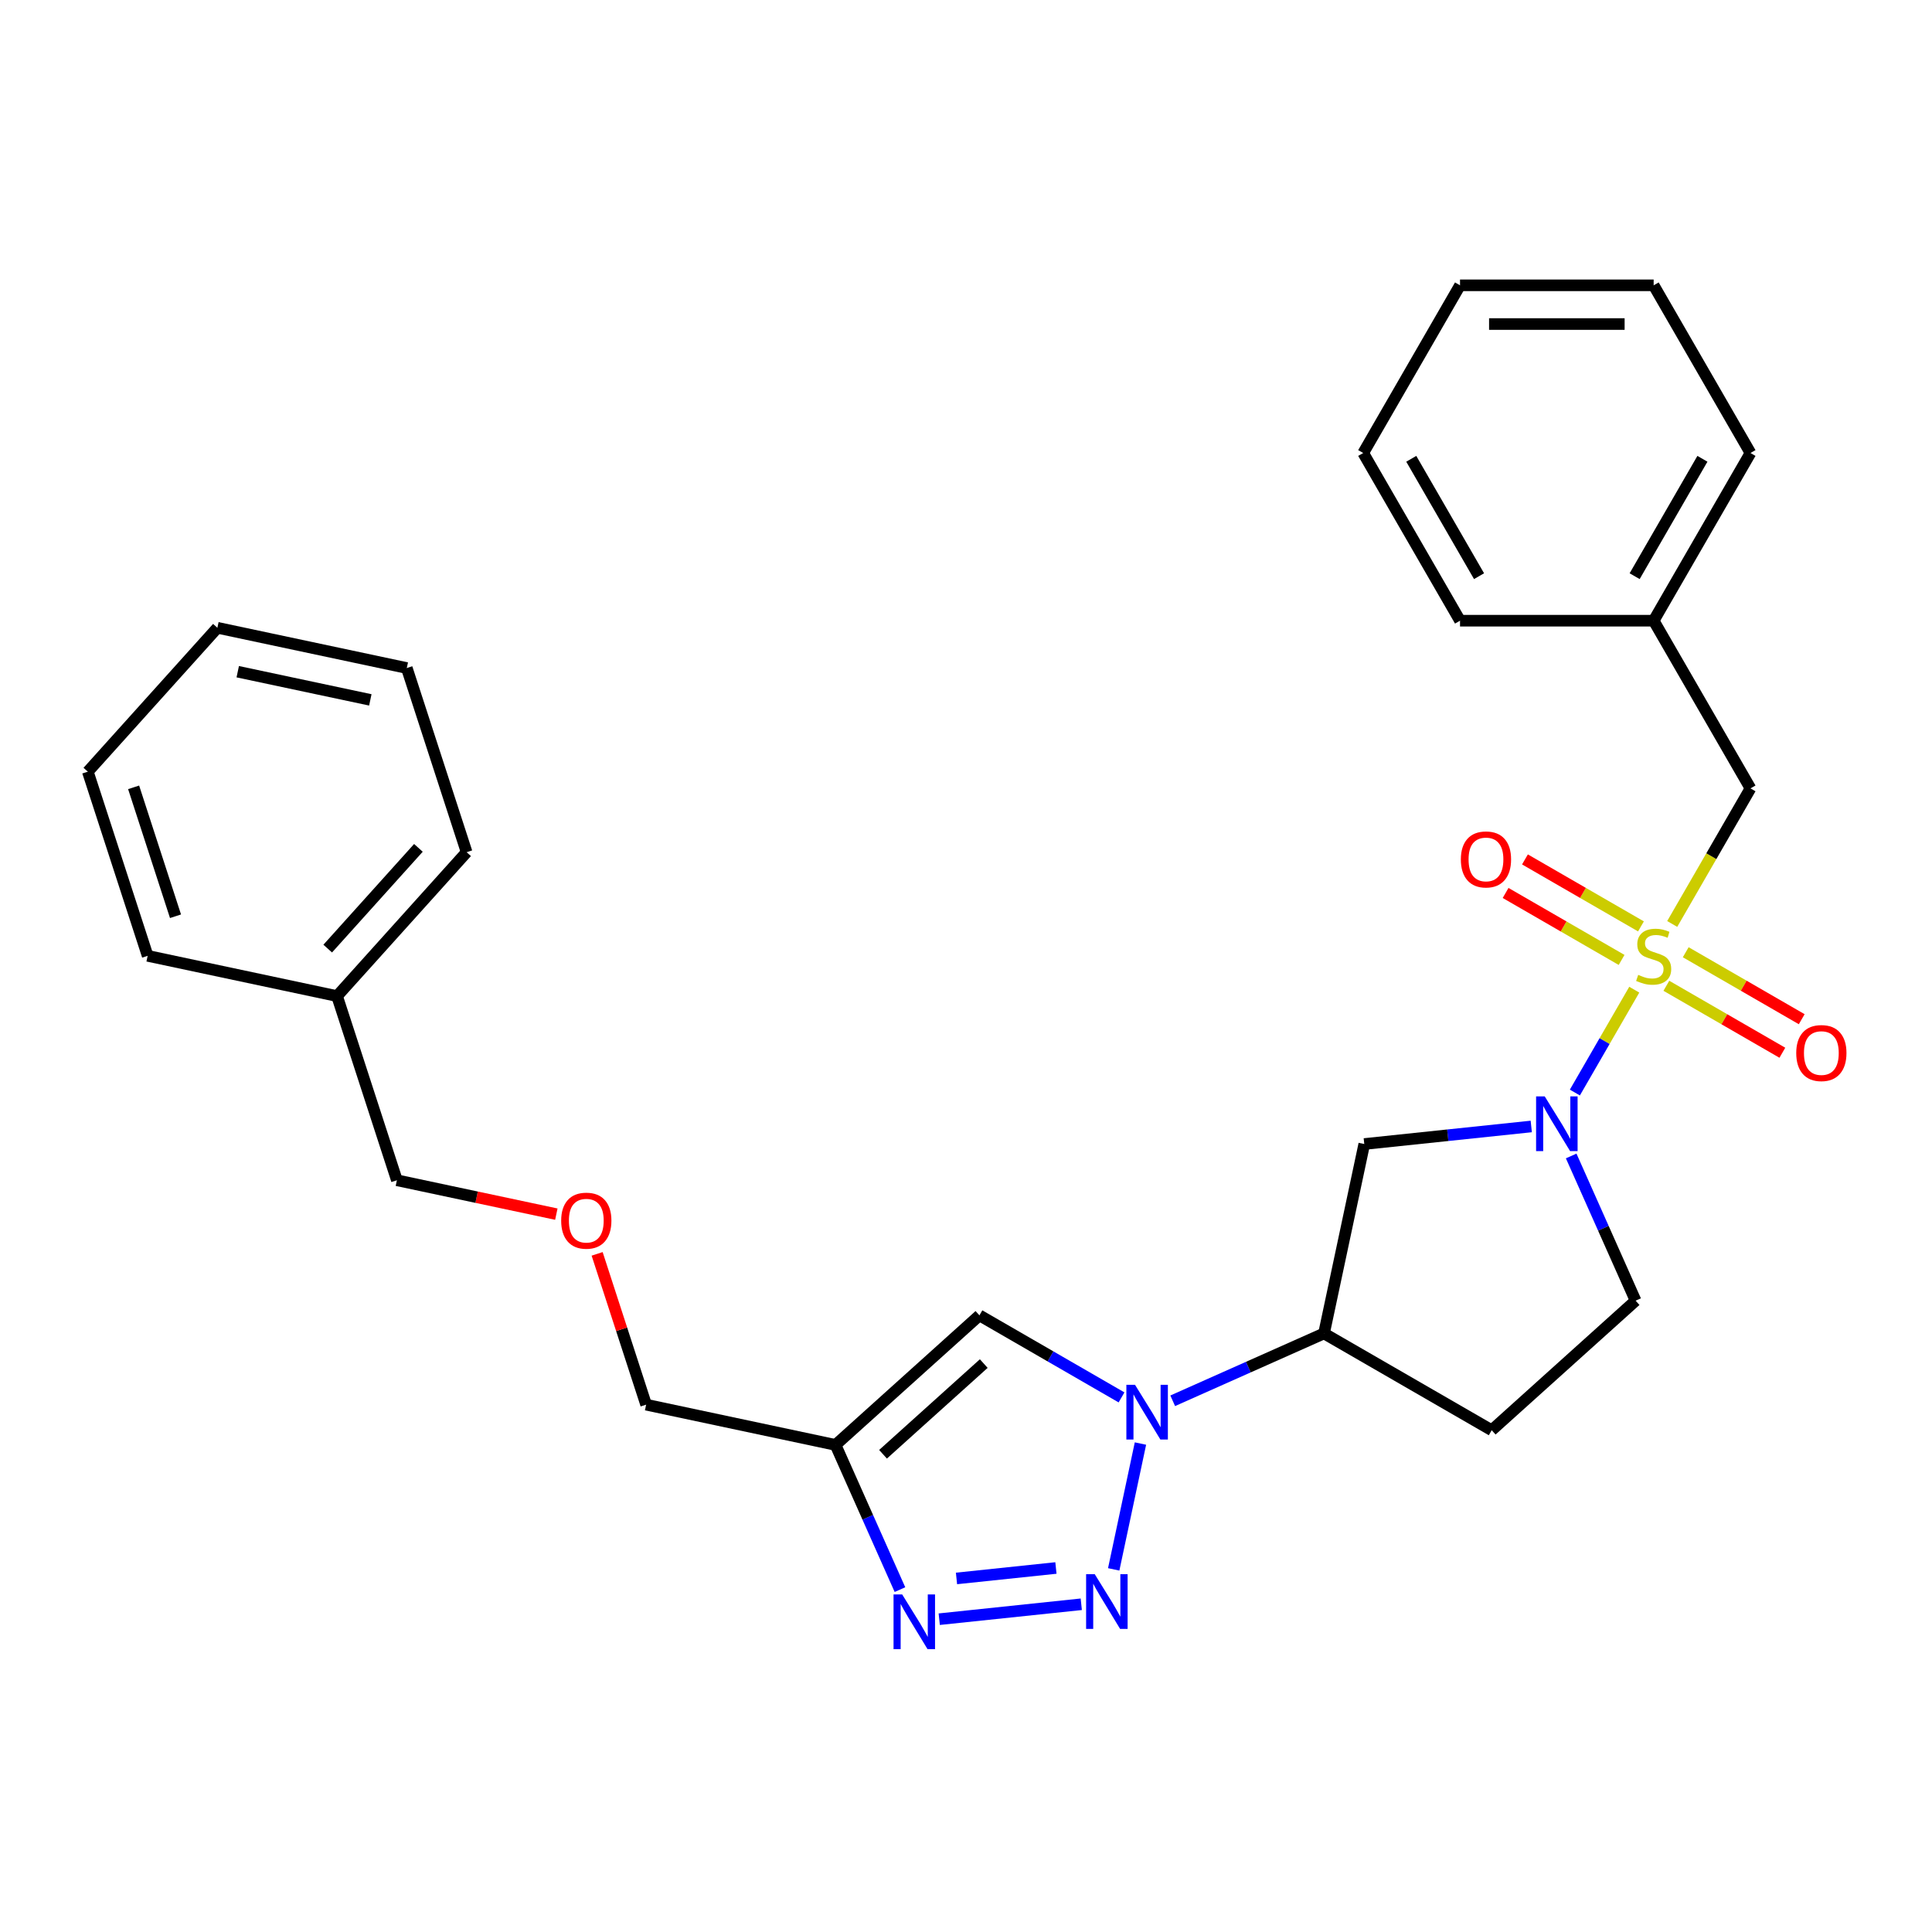 <?xml version='1.0' encoding='iso-8859-1'?>
<svg version='1.1' baseProfile='full'
              xmlns='http://www.w3.org/2000/svg'
                      xmlns:rdkit='http://www.rdkit.org/xml'
                      xmlns:xlink='http://www.w3.org/1999/xlink'
                  xml:space='preserve'
width='1000px' height='1000px' viewBox='0 0 1000 1000'>
<!-- END OF HEADER -->
<rect style='opacity:1.0;fill:#FFFFFF;stroke:none' width='1000' height='1000' x='0' y='0'> </rect>
<path class='bond-2' d='M 845.895,512.253 L 830.524,538.876' style='fill:none;fill-rule:evenodd;stroke:#CCCC00;stroke-width:6px;stroke-linecap:butt;stroke-linejoin:miter;stroke-opacity:1' />
<path class='bond-2' d='M 830.524,538.876 L 815.152,565.5' style='fill:none;fill-rule:evenodd;stroke:#0000FF;stroke-width:6px;stroke-linecap:butt;stroke-linejoin:miter;stroke-opacity:1' />
<path class='bond-8' d='M 865.531,478.241 L 885.788,443.156' style='fill:none;fill-rule:evenodd;stroke:#CCCC00;stroke-width:6px;stroke-linecap:butt;stroke-linejoin:miter;stroke-opacity:1' />
<path class='bond-8' d='M 885.788,443.156 L 906.045,408.07' style='fill:none;fill-rule:evenodd;stroke:#000000;stroke-width:6px;stroke-linecap:butt;stroke-linejoin:miter;stroke-opacity:1' />
<path class='bond-9' d='M 862.507,510.236 L 892.527,527.568' style='fill:none;fill-rule:evenodd;stroke:#CCCC00;stroke-width:6px;stroke-linecap:butt;stroke-linejoin:miter;stroke-opacity:1' />
<path class='bond-9' d='M 892.527,527.568 L 922.547,544.9' style='fill:none;fill-rule:evenodd;stroke:#FF0000;stroke-width:6px;stroke-linecap:butt;stroke-linejoin:miter;stroke-opacity:1' />
<path class='bond-9' d='M 872.529,492.876 L 902.549,510.208' style='fill:none;fill-rule:evenodd;stroke:#CCCC00;stroke-width:6px;stroke-linecap:butt;stroke-linejoin:miter;stroke-opacity:1' />
<path class='bond-9' d='M 902.549,510.208 L 932.569,527.54' style='fill:none;fill-rule:evenodd;stroke:#FF0000;stroke-width:6px;stroke-linecap:butt;stroke-linejoin:miter;stroke-opacity:1' />
<path class='bond-10' d='M 849.358,479.498 L 819.338,462.166' style='fill:none;fill-rule:evenodd;stroke:#CCCC00;stroke-width:6px;stroke-linecap:butt;stroke-linejoin:miter;stroke-opacity:1' />
<path class='bond-10' d='M 819.338,462.166 L 789.318,444.834' style='fill:none;fill-rule:evenodd;stroke:#FF0000;stroke-width:6px;stroke-linecap:butt;stroke-linejoin:miter;stroke-opacity:1' />
<path class='bond-10' d='M 839.336,496.858 L 809.316,479.526' style='fill:none;fill-rule:evenodd;stroke:#CCCC00;stroke-width:6px;stroke-linecap:butt;stroke-linejoin:miter;stroke-opacity:1' />
<path class='bond-10' d='M 809.316,479.526 L 779.296,462.194' style='fill:none;fill-rule:evenodd;stroke:#FF0000;stroke-width:6px;stroke-linecap:butt;stroke-linejoin:miter;stroke-opacity:1' />
<path class='bond-0' d='M 576.452,812.308 L 590.296,747.179' style='fill:none;fill-rule:evenodd;stroke:#0000FF;stroke-width:6px;stroke-linecap:butt;stroke-linejoin:miter;stroke-opacity:1' />
<path class='bond-3' d='M 559.664,830.365 L 486.147,838.092' style='fill:none;fill-rule:evenodd;stroke:#0000FF;stroke-width:6px;stroke-linecap:butt;stroke-linejoin:miter;stroke-opacity:1' />
<path class='bond-3' d='M 546.542,811.589 L 495.08,816.998' style='fill:none;fill-rule:evenodd;stroke:#0000FF;stroke-width:6px;stroke-linecap:butt;stroke-linejoin:miter;stroke-opacity:1' />
<path class='bond-1' d='M 606.993,725.042 L 646.15,707.608' style='fill:none;fill-rule:evenodd;stroke:#0000FF;stroke-width:6px;stroke-linecap:butt;stroke-linejoin:miter;stroke-opacity:1' />
<path class='bond-1' d='M 646.15,707.608 L 685.307,690.174' style='fill:none;fill-rule:evenodd;stroke:#000000;stroke-width:6px;stroke-linecap:butt;stroke-linejoin:miter;stroke-opacity:1' />
<path class='bond-4' d='M 580.502,723.292 L 543.727,702.059' style='fill:none;fill-rule:evenodd;stroke:#0000FF;stroke-width:6px;stroke-linecap:butt;stroke-linejoin:miter;stroke-opacity:1' />
<path class='bond-4' d='M 543.727,702.059 L 506.951,680.827' style='fill:none;fill-rule:evenodd;stroke:#000000;stroke-width:6px;stroke-linecap:butt;stroke-linejoin:miter;stroke-opacity:1' />
<path class='bond-7' d='M 792.575,583.056 L 749.36,587.598' style='fill:none;fill-rule:evenodd;stroke:#0000FF;stroke-width:6px;stroke-linecap:butt;stroke-linejoin:miter;stroke-opacity:1' />
<path class='bond-7' d='M 749.36,587.598 L 706.145,592.14' style='fill:none;fill-rule:evenodd;stroke:#000000;stroke-width:6px;stroke-linecap:butt;stroke-linejoin:miter;stroke-opacity:1' />
<path class='bond-12' d='M 813.24,598.329 L 829.913,635.776' style='fill:none;fill-rule:evenodd;stroke:#0000FF;stroke-width:6px;stroke-linecap:butt;stroke-linejoin:miter;stroke-opacity:1' />
<path class='bond-12' d='M 829.913,635.776 L 846.585,673.223' style='fill:none;fill-rule:evenodd;stroke:#000000;stroke-width:6px;stroke-linecap:butt;stroke-linejoin:miter;stroke-opacity:1' />
<path class='bond-30' d='M 465.815,822.784 L 449.142,785.337' style='fill:none;fill-rule:evenodd;stroke:#0000FF;stroke-width:6px;stroke-linecap:butt;stroke-linejoin:miter;stroke-opacity:1' />
<path class='bond-30' d='M 449.142,785.337 L 432.47,747.89' style='fill:none;fill-rule:evenodd;stroke:#000000;stroke-width:6px;stroke-linecap:butt;stroke-linejoin:miter;stroke-opacity:1' />
<path class='bond-5' d='M 506.951,680.827 L 432.47,747.89' style='fill:none;fill-rule:evenodd;stroke:#000000;stroke-width:6px;stroke-linecap:butt;stroke-linejoin:miter;stroke-opacity:1' />
<path class='bond-5' d='M 509.192,705.783 L 457.055,752.727' style='fill:none;fill-rule:evenodd;stroke:#000000;stroke-width:6px;stroke-linecap:butt;stroke-linejoin:miter;stroke-opacity:1' />
<path class='bond-13' d='M 432.47,747.89 L 334.436,727.052' style='fill:none;fill-rule:evenodd;stroke:#000000;stroke-width:6px;stroke-linecap:butt;stroke-linejoin:miter;stroke-opacity:1' />
<path class='bond-6' d='M 685.307,690.174 L 706.145,592.14' style='fill:none;fill-rule:evenodd;stroke:#000000;stroke-width:6px;stroke-linecap:butt;stroke-linejoin:miter;stroke-opacity:1' />
<path class='bond-28' d='M 685.307,690.174 L 772.104,740.286' style='fill:none;fill-rule:evenodd;stroke:#000000;stroke-width:6px;stroke-linecap:butt;stroke-linejoin:miter;stroke-opacity:1' />
<path class='bond-15' d='M 906.045,408.07 L 855.932,321.273' style='fill:none;fill-rule:evenodd;stroke:#000000;stroke-width:6px;stroke-linecap:butt;stroke-linejoin:miter;stroke-opacity:1' />
<path class='bond-11' d='M 772.104,740.286 L 846.585,673.223' style='fill:none;fill-rule:evenodd;stroke:#000000;stroke-width:6px;stroke-linecap:butt;stroke-linejoin:miter;stroke-opacity:1' />
<path class='bond-14' d='M 334.436,727.052 L 321.755,688.026' style='fill:none;fill-rule:evenodd;stroke:#000000;stroke-width:6px;stroke-linecap:butt;stroke-linejoin:miter;stroke-opacity:1' />
<path class='bond-14' d='M 321.755,688.026 L 309.075,648.999' style='fill:none;fill-rule:evenodd;stroke:#FF0000;stroke-width:6px;stroke-linecap:butt;stroke-linejoin:miter;stroke-opacity:1' />
<path class='bond-17' d='M 287.959,628.437 L 246.695,619.667' style='fill:none;fill-rule:evenodd;stroke:#FF0000;stroke-width:6px;stroke-linecap:butt;stroke-linejoin:miter;stroke-opacity:1' />
<path class='bond-17' d='M 246.695,619.667 L 205.431,610.896' style='fill:none;fill-rule:evenodd;stroke:#000000;stroke-width:6px;stroke-linecap:butt;stroke-linejoin:miter;stroke-opacity:1' />
<path class='bond-18' d='M 855.932,321.273 L 906.045,234.477' style='fill:none;fill-rule:evenodd;stroke:#000000;stroke-width:6px;stroke-linecap:butt;stroke-linejoin:miter;stroke-opacity:1' />
<path class='bond-18' d='M 846.09,298.232 L 881.168,237.474' style='fill:none;fill-rule:evenodd;stroke:#000000;stroke-width:6px;stroke-linecap:butt;stroke-linejoin:miter;stroke-opacity:1' />
<path class='bond-19' d='M 855.932,321.273 L 755.708,321.273' style='fill:none;fill-rule:evenodd;stroke:#000000;stroke-width:6px;stroke-linecap:butt;stroke-linejoin:miter;stroke-opacity:1' />
<path class='bond-16' d='M 174.46,515.577 L 205.431,610.896' style='fill:none;fill-rule:evenodd;stroke:#000000;stroke-width:6px;stroke-linecap:butt;stroke-linejoin:miter;stroke-opacity:1' />
<path class='bond-20' d='M 174.46,515.577 L 241.523,441.095' style='fill:none;fill-rule:evenodd;stroke:#000000;stroke-width:6px;stroke-linecap:butt;stroke-linejoin:miter;stroke-opacity:1' />
<path class='bond-20' d='M 169.623,490.992 L 216.567,438.855' style='fill:none;fill-rule:evenodd;stroke:#000000;stroke-width:6px;stroke-linecap:butt;stroke-linejoin:miter;stroke-opacity:1' />
<path class='bond-21' d='M 174.46,515.577 L 76.425,494.739' style='fill:none;fill-rule:evenodd;stroke:#000000;stroke-width:6px;stroke-linecap:butt;stroke-linejoin:miter;stroke-opacity:1' />
<path class='bond-25' d='M 906.045,234.477 L 855.932,147.68' style='fill:none;fill-rule:evenodd;stroke:#000000;stroke-width:6px;stroke-linecap:butt;stroke-linejoin:miter;stroke-opacity:1' />
<path class='bond-24' d='M 755.708,321.273 L 705.596,234.477' style='fill:none;fill-rule:evenodd;stroke:#000000;stroke-width:6px;stroke-linecap:butt;stroke-linejoin:miter;stroke-opacity:1' />
<path class='bond-24' d='M 765.551,298.232 L 730.472,237.474' style='fill:none;fill-rule:evenodd;stroke:#000000;stroke-width:6px;stroke-linecap:butt;stroke-linejoin:miter;stroke-opacity:1' />
<path class='bond-23' d='M 241.523,441.095 L 210.552,345.776' style='fill:none;fill-rule:evenodd;stroke:#000000;stroke-width:6px;stroke-linecap:butt;stroke-linejoin:miter;stroke-opacity:1' />
<path class='bond-22' d='M 76.425,494.739 L 45.455,399.42' style='fill:none;fill-rule:evenodd;stroke:#000000;stroke-width:6px;stroke-linecap:butt;stroke-linejoin:miter;stroke-opacity:1' />
<path class='bond-22' d='M 90.844,474.247 L 69.164,407.523' style='fill:none;fill-rule:evenodd;stroke:#000000;stroke-width:6px;stroke-linecap:butt;stroke-linejoin:miter;stroke-opacity:1' />
<path class='bond-26' d='M 45.455,399.42 L 112.518,324.939' style='fill:none;fill-rule:evenodd;stroke:#000000;stroke-width:6px;stroke-linecap:butt;stroke-linejoin:miter;stroke-opacity:1' />
<path class='bond-31' d='M 210.552,345.776 L 112.518,324.939' style='fill:none;fill-rule:evenodd;stroke:#000000;stroke-width:6px;stroke-linecap:butt;stroke-linejoin:miter;stroke-opacity:1' />
<path class='bond-31' d='M 191.679,362.258 L 123.055,347.671' style='fill:none;fill-rule:evenodd;stroke:#000000;stroke-width:6px;stroke-linecap:butt;stroke-linejoin:miter;stroke-opacity:1' />
<path class='bond-27' d='M 705.596,234.477 L 755.708,147.68' style='fill:none;fill-rule:evenodd;stroke:#000000;stroke-width:6px;stroke-linecap:butt;stroke-linejoin:miter;stroke-opacity:1' />
<path class='bond-29' d='M 855.932,147.68 L 755.708,147.68' style='fill:none;fill-rule:evenodd;stroke:#000000;stroke-width:6px;stroke-linecap:butt;stroke-linejoin:miter;stroke-opacity:1' />
<path class='bond-29' d='M 840.899,167.725 L 770.742,167.725' style='fill:none;fill-rule:evenodd;stroke:#000000;stroke-width:6px;stroke-linecap:butt;stroke-linejoin:miter;stroke-opacity:1' />
<path  class='atom-0' d='M 847.932 504.587
Q 848.252 504.707, 849.572 505.267
Q 850.892 505.827, 852.332 506.187
Q 853.812 506.507, 855.252 506.507
Q 857.932 506.507, 859.492 505.227
Q 861.052 503.907, 861.052 501.627
Q 861.052 500.067, 860.252 499.107
Q 859.492 498.147, 858.292 497.627
Q 857.092 497.107, 855.092 496.507
Q 852.572 495.747, 851.052 495.027
Q 849.572 494.307, 848.492 492.787
Q 847.452 491.267, 847.452 488.707
Q 847.452 485.147, 849.852 482.947
Q 852.292 480.747, 857.092 480.747
Q 860.372 480.747, 864.092 482.307
L 863.172 485.387
Q 859.772 483.987, 857.212 483.987
Q 854.452 483.987, 852.932 485.147
Q 851.412 486.267, 851.452 488.227
Q 851.452 489.747, 852.212 490.667
Q 853.012 491.587, 854.132 492.107
Q 855.292 492.627, 857.212 493.227
Q 859.772 494.027, 861.292 494.827
Q 862.812 495.627, 863.892 497.267
Q 865.012 498.867, 865.012 501.627
Q 865.012 505.547, 862.372 507.667
Q 859.772 509.747, 855.412 509.747
Q 852.892 509.747, 850.972 509.187
Q 849.092 508.667, 846.852 507.747
L 847.932 504.587
' fill='#CCCC00'/>
<path  class='atom-1' d='M 566.65 814.813
L 575.93 829.813
Q 576.85 831.293, 578.33 833.973
Q 579.81 836.653, 579.89 836.813
L 579.89 814.813
L 583.65 814.813
L 583.65 843.133
L 579.77 843.133
L 569.81 826.733
Q 568.65 824.813, 567.41 822.613
Q 566.21 820.413, 565.85 819.733
L 565.85 843.133
L 562.17 843.133
L 562.17 814.813
L 566.65 814.813
' fill='#0000FF'/>
<path  class='atom-2' d='M 587.488 716.779
L 596.768 731.779
Q 597.688 733.259, 599.168 735.939
Q 600.648 738.619, 600.728 738.779
L 600.728 716.779
L 604.488 716.779
L 604.488 745.099
L 600.608 745.099
L 590.648 728.699
Q 589.488 726.779, 588.248 724.579
Q 587.048 722.379, 586.688 721.699
L 586.688 745.099
L 583.008 745.099
L 583.008 716.779
L 587.488 716.779
' fill='#0000FF'/>
<path  class='atom-3' d='M 799.56 567.504
L 808.84 582.504
Q 809.76 583.984, 811.24 586.664
Q 812.72 589.344, 812.8 589.504
L 812.8 567.504
L 816.56 567.504
L 816.56 595.824
L 812.68 595.824
L 802.72 579.424
Q 801.56 577.504, 800.32 575.304
Q 799.12 573.104, 798.76 572.424
L 798.76 595.824
L 795.08 595.824
L 795.08 567.504
L 799.56 567.504
' fill='#0000FF'/>
<path  class='atom-4' d='M 466.975 825.289
L 476.255 840.289
Q 477.175 841.769, 478.655 844.449
Q 480.135 847.129, 480.215 847.289
L 480.215 825.289
L 483.975 825.289
L 483.975 853.609
L 480.095 853.609
L 470.135 837.209
Q 468.975 835.289, 467.735 833.089
Q 466.535 830.889, 466.175 830.209
L 466.175 853.609
L 462.495 853.609
L 462.495 825.289
L 466.975 825.289
' fill='#0000FF'/>
<path  class='atom-10' d='M 929.729 545.059
Q 929.729 538.259, 933.089 534.459
Q 936.449 530.659, 942.729 530.659
Q 949.009 530.659, 952.369 534.459
Q 955.729 538.259, 955.729 545.059
Q 955.729 551.939, 952.329 555.859
Q 948.929 559.739, 942.729 559.739
Q 936.489 559.739, 933.089 555.859
Q 929.729 551.979, 929.729 545.059
M 942.729 556.539
Q 947.049 556.539, 949.369 553.659
Q 951.729 550.739, 951.729 545.059
Q 951.729 539.499, 949.369 536.699
Q 947.049 533.859, 942.729 533.859
Q 938.409 533.859, 936.049 536.659
Q 933.729 539.459, 933.729 545.059
Q 933.729 550.779, 936.049 553.659
Q 938.409 556.539, 942.729 556.539
' fill='#FF0000'/>
<path  class='atom-11' d='M 756.136 444.835
Q 756.136 438.035, 759.496 434.235
Q 762.856 430.435, 769.136 430.435
Q 775.416 430.435, 778.776 434.235
Q 782.136 438.035, 782.136 444.835
Q 782.136 451.715, 778.736 455.635
Q 775.336 459.515, 769.136 459.515
Q 762.896 459.515, 759.496 455.635
Q 756.136 451.755, 756.136 444.835
M 769.136 456.315
Q 773.456 456.315, 775.776 453.435
Q 778.136 450.515, 778.136 444.835
Q 778.136 439.275, 775.776 436.475
Q 773.456 433.635, 769.136 433.635
Q 764.816 433.635, 762.456 436.435
Q 760.136 439.235, 760.136 444.835
Q 760.136 450.555, 762.456 453.435
Q 764.816 456.315, 769.136 456.315
' fill='#FF0000'/>
<path  class='atom-15' d='M 290.465 631.813
Q 290.465 625.013, 293.825 621.213
Q 297.185 617.413, 303.465 617.413
Q 309.745 617.413, 313.105 621.213
Q 316.465 625.013, 316.465 631.813
Q 316.465 638.693, 313.065 642.613
Q 309.665 646.493, 303.465 646.493
Q 297.225 646.493, 293.825 642.613
Q 290.465 638.733, 290.465 631.813
M 303.465 643.293
Q 307.785 643.293, 310.105 640.413
Q 312.465 637.493, 312.465 631.813
Q 312.465 626.253, 310.105 623.453
Q 307.785 620.613, 303.465 620.613
Q 299.145 620.613, 296.785 623.413
Q 294.465 626.213, 294.465 631.813
Q 294.465 637.533, 296.785 640.413
Q 299.145 643.293, 303.465 643.293
' fill='#FF0000'/>
</svg>
